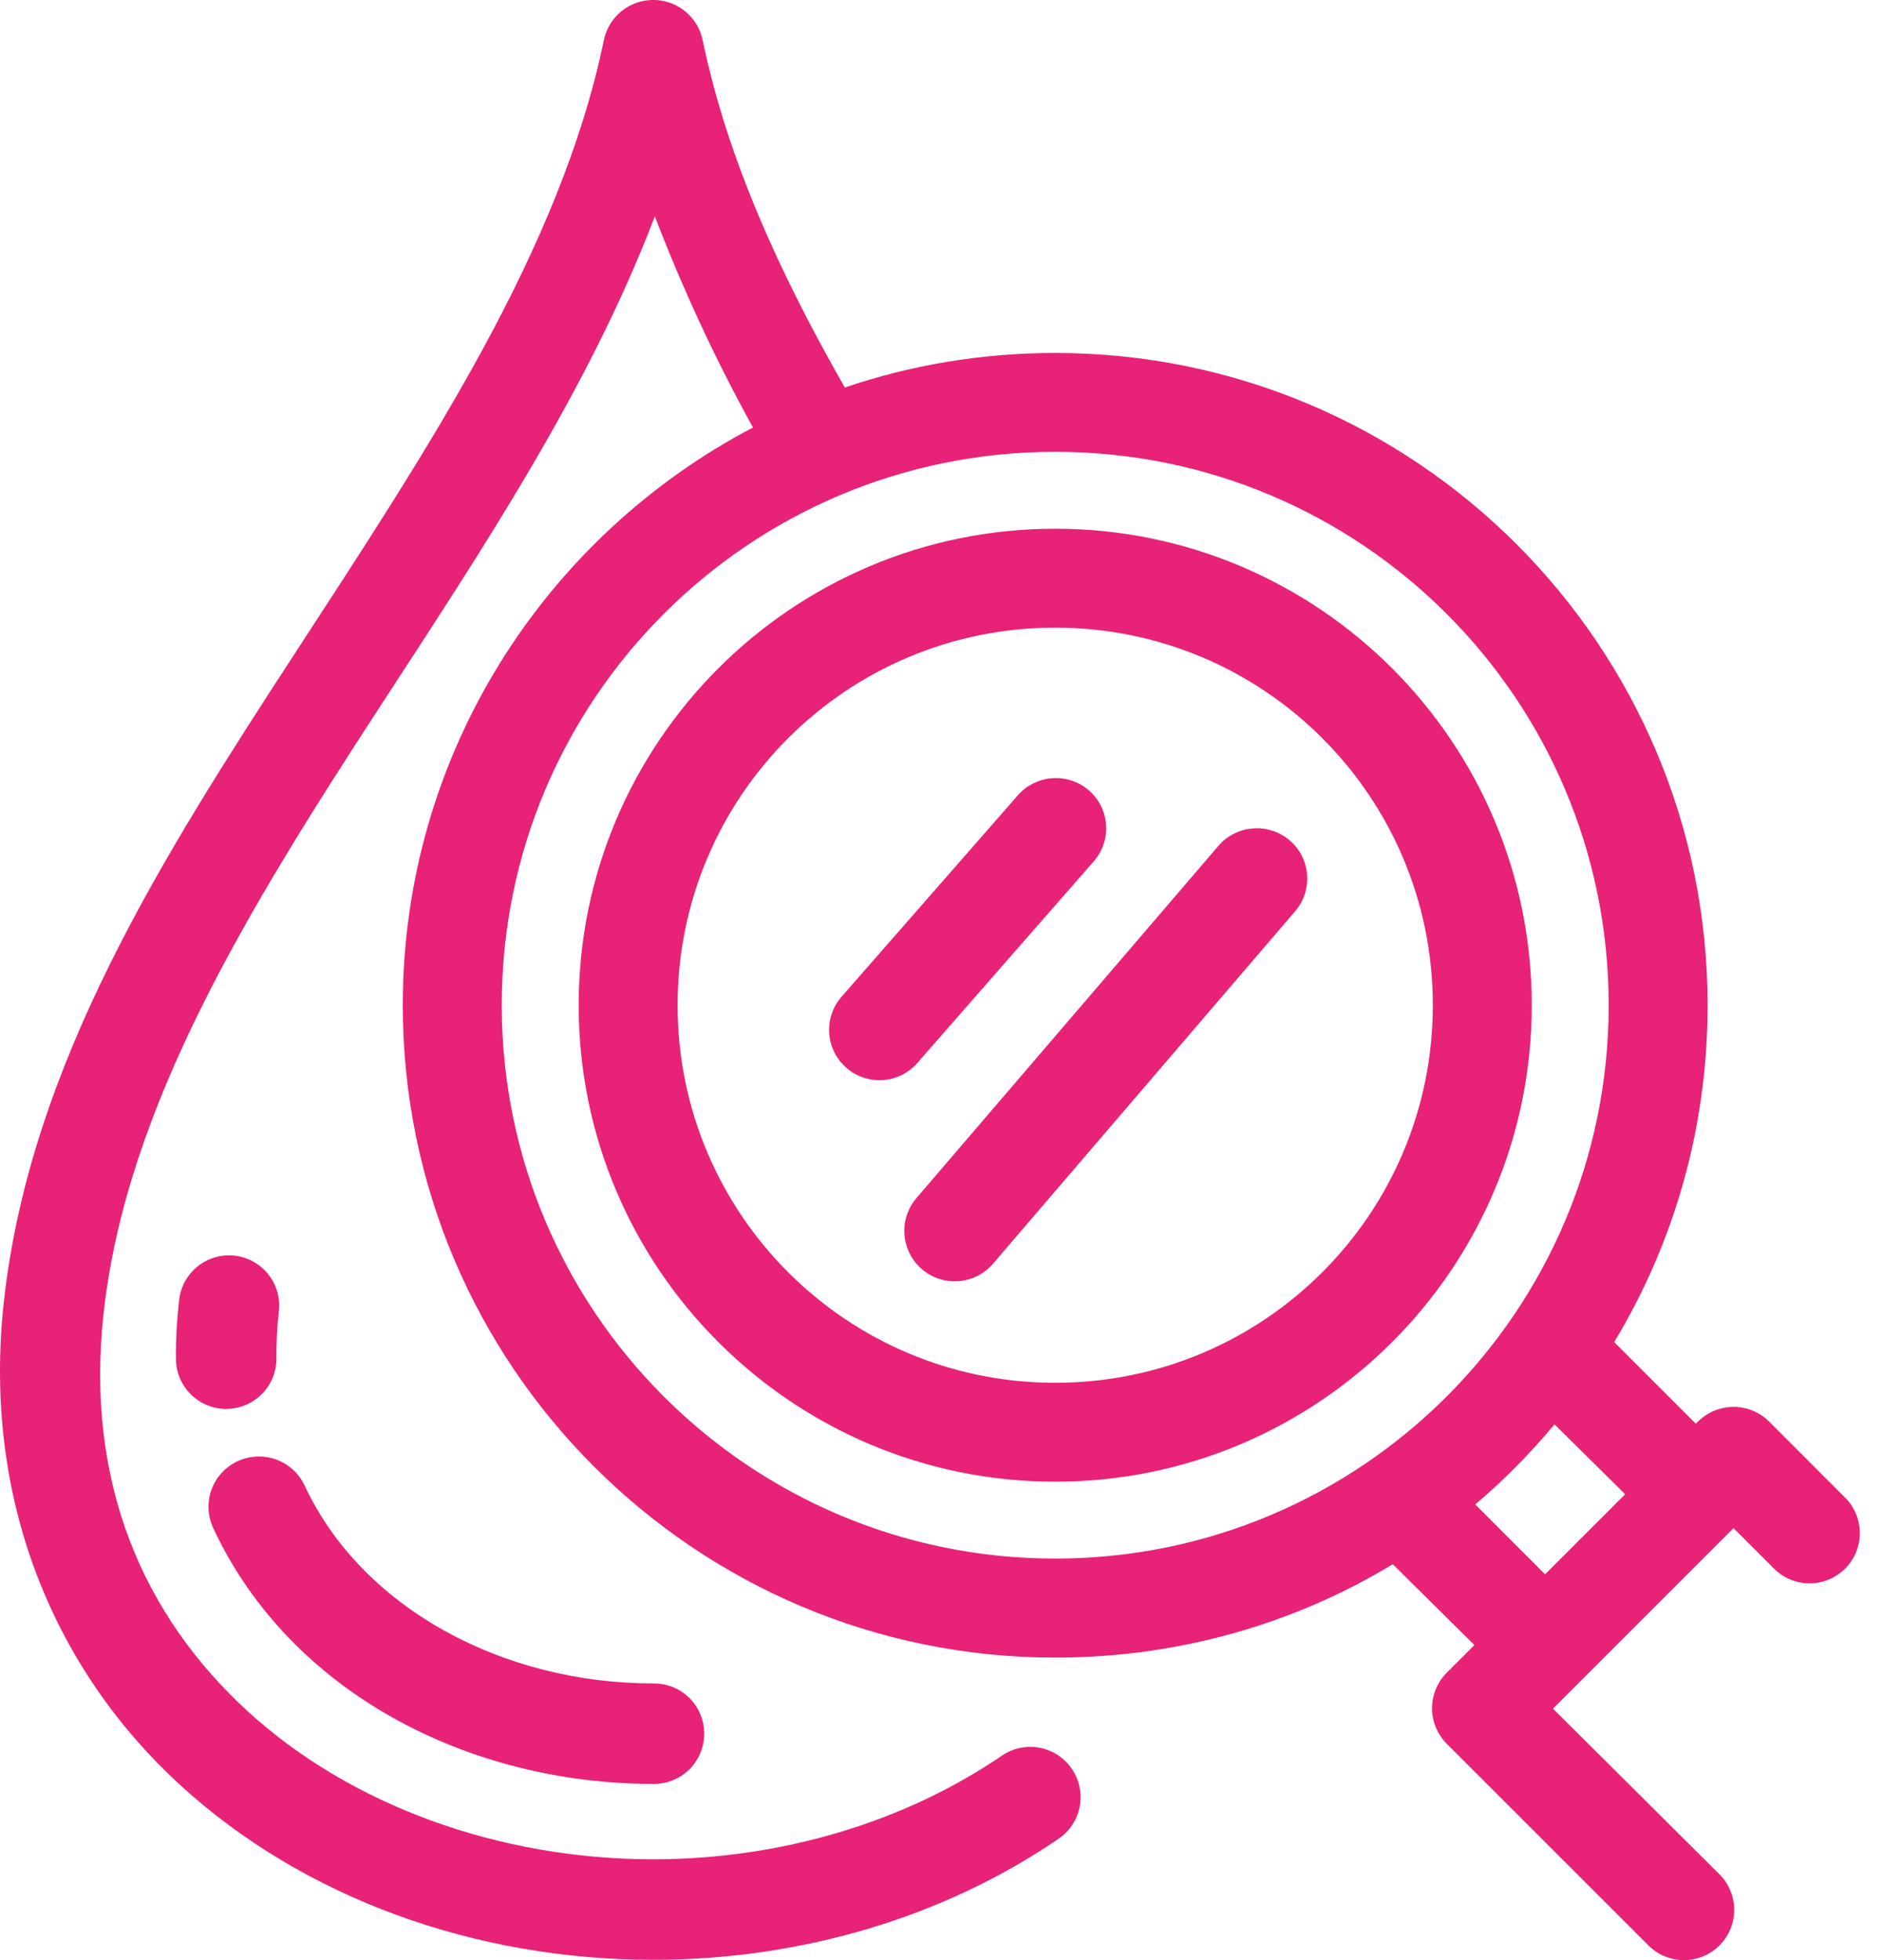 <svg xmlns="http://www.w3.org/2000/svg" width="48" height="50" viewBox="0 0 48 50" fill="none"><path d="M16.481 0.012C15.939 0.087 15.506 0.497 15.4 1.033C14.282 6.396 10.905 11.465 7.531 16.652C4.156 21.838 0.776 27.138 0.102 33.172C-0.471 38.304 1.423 42.624 4.587 45.526C7.752 48.429 12.133 49.992 16.661 49.992C20.409 49.992 24.049 48.919 26.993 46.908V46.908C27.276 46.717 27.472 46.422 27.537 46.087C27.601 45.752 27.53 45.405 27.338 45.123C27.147 44.84 26.85 44.646 26.515 44.583C26.18 44.519 25.833 44.592 25.552 44.785C23.076 46.477 19.919 47.428 16.661 47.428C12.725 47.428 8.935 46.052 6.309 43.644C3.683 41.236 2.156 37.852 2.645 33.472C3.23 28.227 6.315 23.215 9.673 18.053C12.275 14.053 15.003 9.968 16.701 5.519C17.409 7.361 18.242 9.162 19.204 10.905C13.899 13.69 10.273 19.241 10.273 25.643C10.273 34.829 17.727 42.283 26.912 42.283C30.06 42.283 33.011 41.422 35.522 39.901L37.605 41.963L36.904 42.664H36.904C36.661 42.904 36.524 43.233 36.524 43.575C36.524 43.917 36.661 44.245 36.904 44.486L42.03 49.612C42.27 49.859 42.599 49.999 42.944 50C43.288 50.001 43.618 49.864 43.86 49.62C44.102 49.375 44.236 49.043 44.231 48.699C44.225 48.355 44.082 48.027 43.833 47.79L39.608 43.585L44.213 38.98L45.234 40.001H45.234C45.474 40.248 45.803 40.387 46.147 40.389C46.492 40.39 46.822 40.253 47.064 40.008C47.306 39.764 47.44 39.431 47.434 39.088C47.429 38.743 47.285 38.416 47.036 38.179L45.114 36.256C44.839 35.985 44.456 35.853 44.073 35.896C43.786 35.927 43.518 36.054 43.312 36.256L43.252 36.317L41.169 34.234C42.685 31.726 43.552 28.786 43.552 25.645C43.552 16.459 36.099 9.004 26.913 9.004C25.036 9.004 23.231 9.312 21.547 9.885C19.886 6.978 18.552 4.054 17.923 1.035L17.922 1.035C17.791 0.364 17.157 -0.085 16.481 0.013L16.481 0.012ZM26.913 11.525C34.714 11.525 41.029 17.841 41.029 25.641C41.029 33.441 34.713 39.757 26.913 39.757C19.113 39.757 12.797 33.441 12.797 25.641C12.797 17.841 19.113 11.525 26.913 11.525ZM26.913 13.487C20.205 13.487 14.759 18.933 14.759 25.642C14.759 32.35 20.205 37.796 26.913 37.796C33.621 37.796 39.067 32.35 39.067 25.642C39.067 18.933 33.622 13.487 26.913 13.487ZM26.913 16.01C32.236 16.01 36.544 20.318 36.544 25.642C36.544 30.965 32.236 35.273 26.913 35.273C21.59 35.273 17.282 30.965 17.282 25.642C17.282 20.318 21.59 16.01 26.913 16.01ZM26.793 19.855C26.467 19.889 26.166 20.047 25.952 20.296L21.467 25.422C20.999 25.952 21.048 26.762 21.579 27.231C22.108 27.701 22.919 27.652 23.389 27.123L27.874 21.997C28.236 21.604 28.317 21.028 28.076 20.551C27.835 20.075 27.324 19.797 26.793 19.855ZM31.919 21.136C31.582 21.17 31.273 21.335 31.058 21.597L23.369 30.567C23.149 30.827 23.04 31.165 23.069 31.505C23.097 31.845 23.259 32.159 23.519 32.38C23.779 32.6 24.116 32.708 24.456 32.68C24.796 32.652 25.111 32.49 25.331 32.23L33.02 23.259L33.02 23.259C33.371 22.862 33.441 22.29 33.198 21.82C32.953 21.35 32.446 21.078 31.919 21.136ZM5.708 32.029C5.106 32.092 4.63 32.568 4.567 33.17C4.511 33.672 4.482 34.172 4.487 34.652C4.486 34.995 4.621 35.324 4.864 35.565C5.107 35.807 5.436 35.942 5.778 35.939C6.121 35.936 6.448 35.797 6.687 35.551C6.926 35.306 7.057 34.975 7.05 34.633C7.046 34.259 7.065 33.871 7.11 33.471V33.471C7.161 33.082 7.031 32.692 6.758 32.411C6.485 32.13 6.098 31.989 5.708 32.029ZM39.648 36.334L41.45 38.116L39.407 40.159L37.625 38.376C38.364 37.754 39.026 37.074 39.647 36.334H39.648ZM6.548 37.155C6.116 37.172 5.721 37.407 5.499 37.778C5.277 38.15 5.257 38.608 5.447 38.997C7.406 43.182 11.964 45.505 16.66 45.505C17.004 45.51 17.335 45.378 17.579 45.137C17.824 44.896 17.961 44.566 17.961 44.224C17.961 43.88 17.824 43.551 17.579 43.31C17.335 43.069 17.004 42.937 16.66 42.942C12.81 42.942 9.229 41.014 7.77 37.896C7.551 37.424 7.068 37.131 6.548 37.155Z" fill="#E72277"></path></svg>